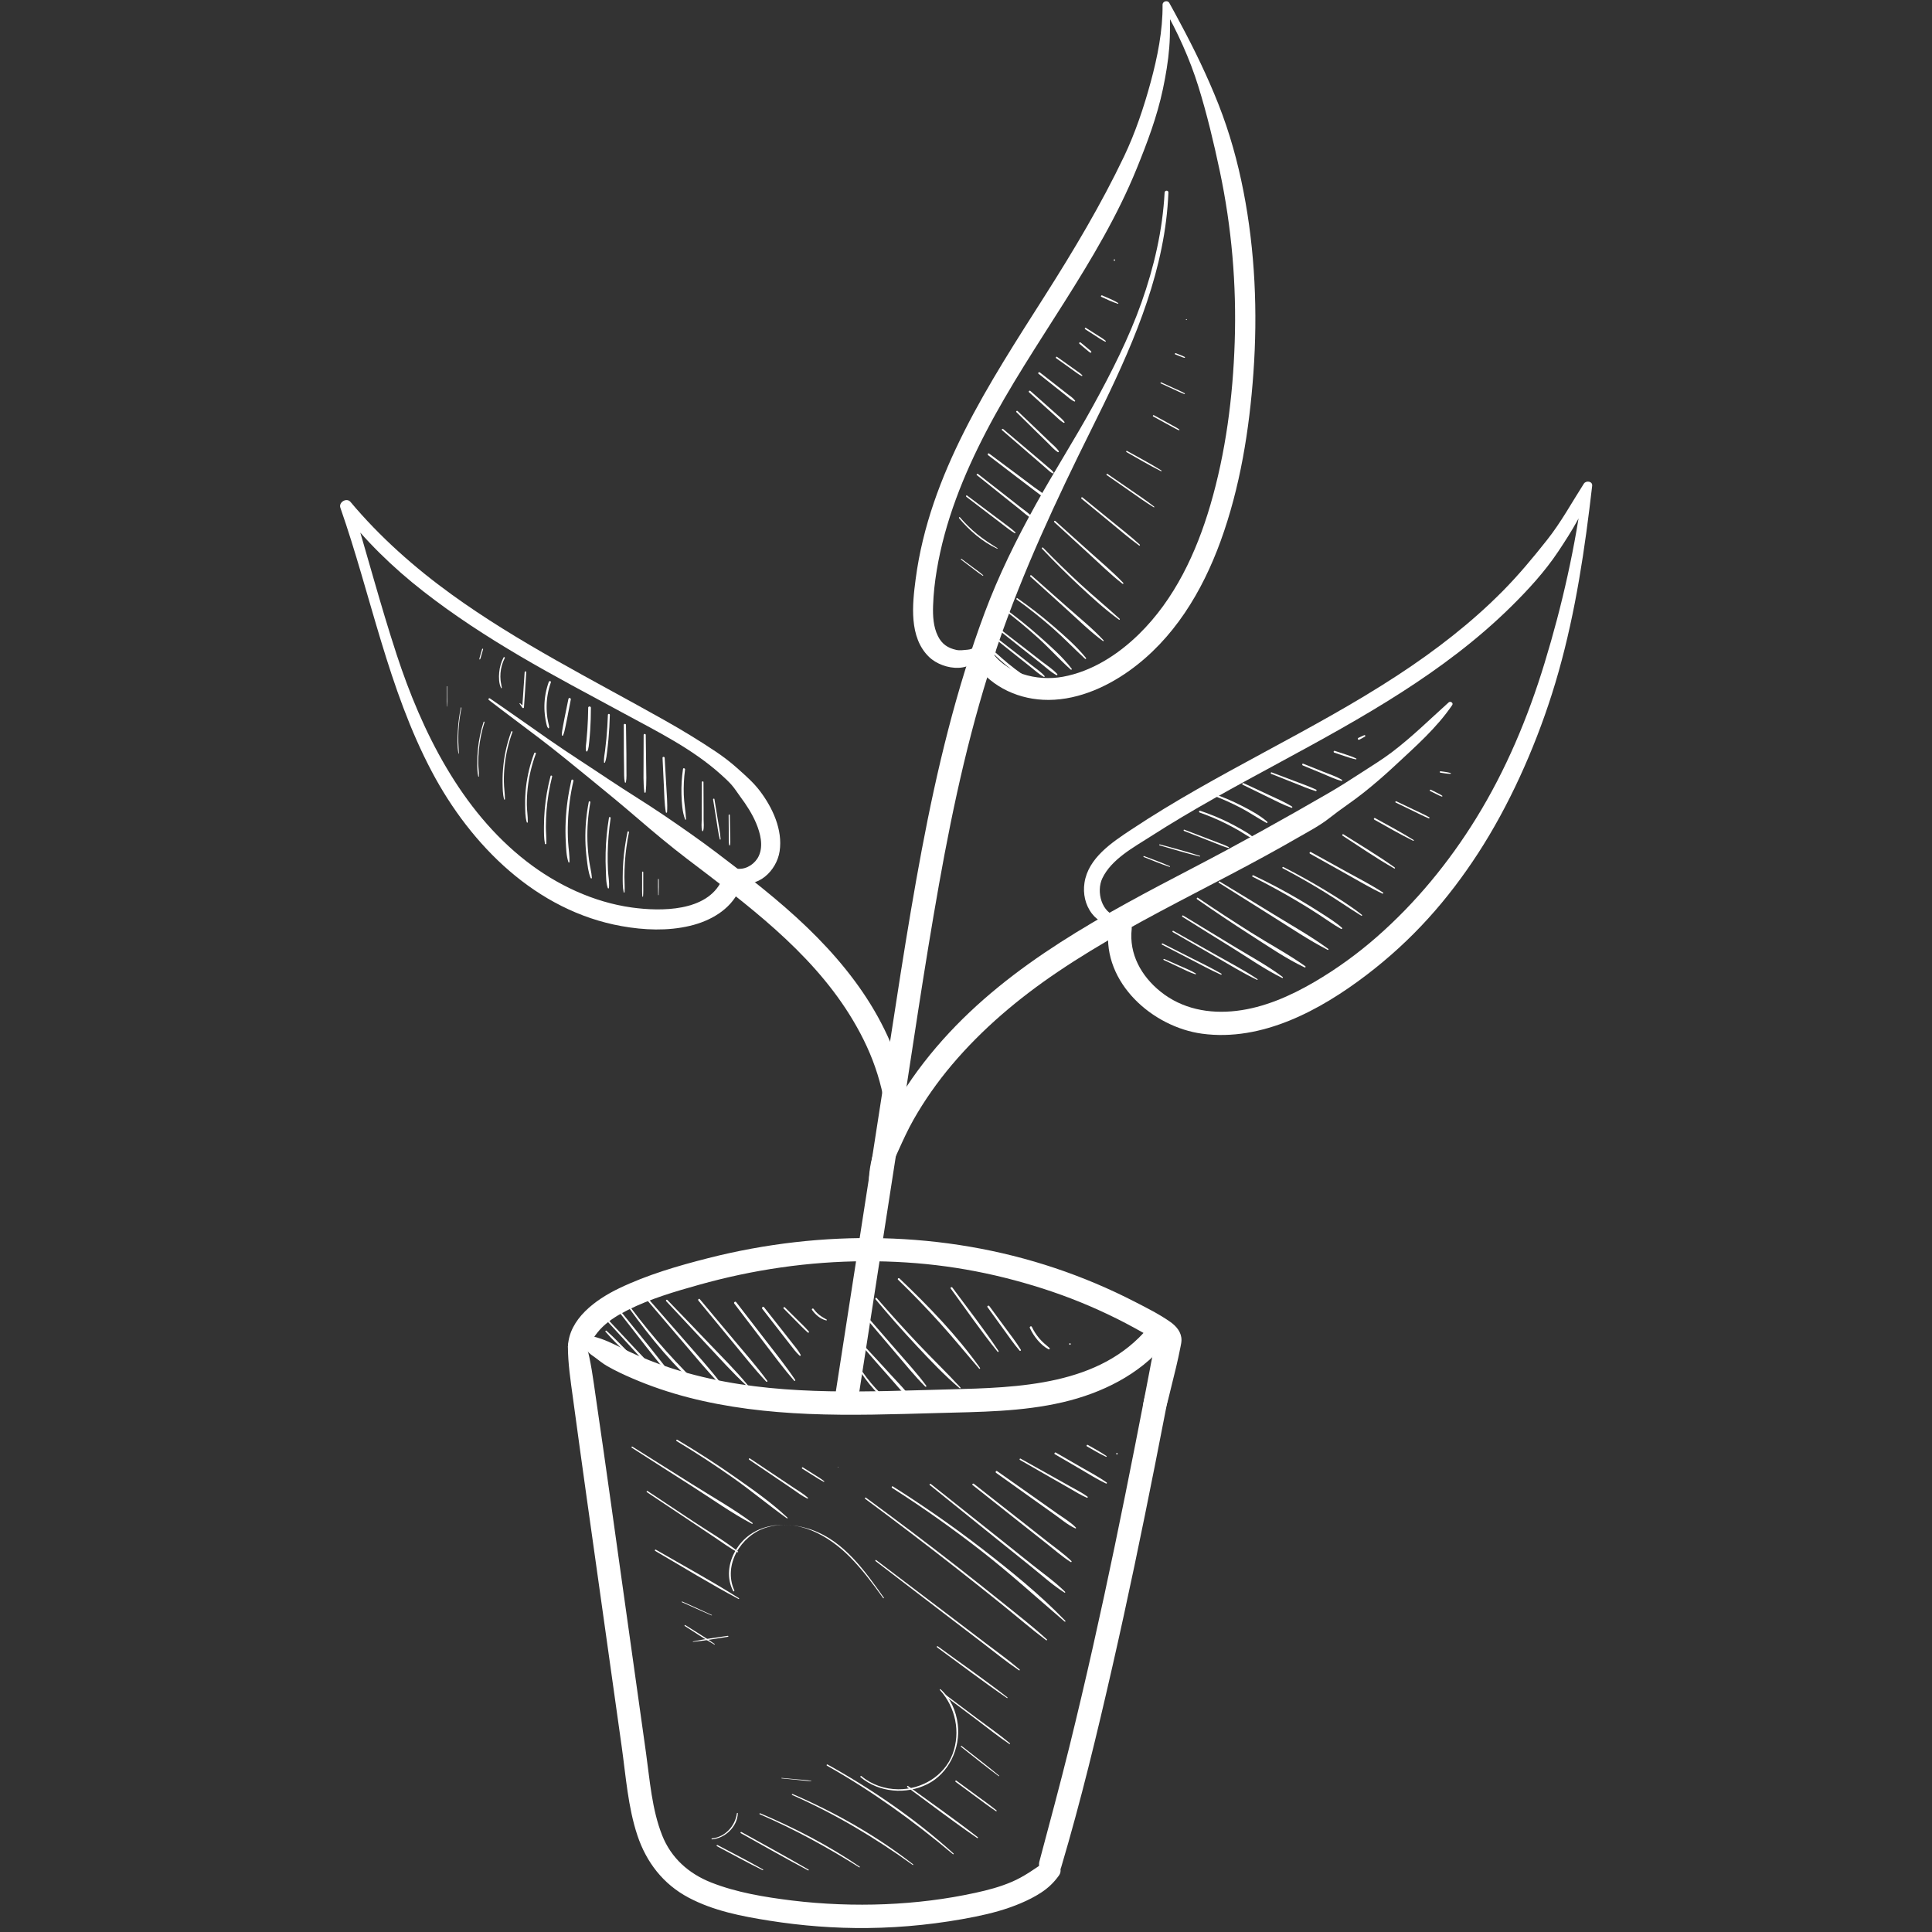<?xml version="1.0" encoding="UTF-8"?>
<svg xmlns="http://www.w3.org/2000/svg" xmlns:xlink="http://www.w3.org/1999/xlink" width="755" zoomAndPan="magnify" viewBox="0 0 567 567" height="755" preserveAspectRatio="xMidYMid meet" version="1.0">
  <rect x="0" y="0" width="567" height="567" fill="#333333" stroke="none"/>
  <defs>
    <clipPath id="53940fa811">
      <path d="M 99.184 146 L 229 146 L 229 273 L 99.184 273 Z M 99.184 146 " clip-rule="nonzero"></path>
    </clipPath>
    <clipPath id="7b565bdb58">
      <path d="M 318 141 L 467.535 141 L 467.535 304 L 318 304 Z M 318 141 " clip-rule="nonzero"></path>
    </clipPath>
  </defs>
  <path fill="#fff" d="M 166.668 395.039 C 166.668 400.113 167.445 405.125 168.129 410.152 C 168.812 415.18 169.473 420.039 170.156 424.98 C 171.473 434.664 172.863 444.344 174.219 454.023 C 176.965 473.578 179.711 493.133 182.469 512.699 C 183.68 521.312 184.301 530.371 187.07 538.672 C 189.695 546.543 194.648 552.961 202.031 556.883 C 209.418 560.809 217.688 562.391 225.793 563.676 C 235.348 565.188 245.008 565.941 254.672 565.832 C 265.258 565.715 275.855 564.586 286.223 562.5 C 290.805 561.574 295.312 560.375 299.613 558.539 C 301.664 557.664 303.668 556.668 305.535 555.445 C 307.695 554.027 309.301 552.48 310.801 550.383 C 312.5 547.996 309.133 544.684 306.758 546.34 C 303.641 548.5 300.539 550.73 297.035 552.242 C 293.535 553.754 289.941 554.699 286.297 555.492 C 277.605 557.398 268.723 558.469 259.824 558.84 C 250.93 559.211 241.473 558.863 232.375 557.75 C 224.426 556.766 216.176 555.422 208.707 552.469 C 202.141 549.879 196.961 545.285 194.336 538.648 C 191.312 531.02 190.715 522.488 189.59 514.441 C 186.938 495.57 184.289 476.711 181.641 457.84 C 180.152 447.27 178.703 436.703 177.18 426.133 C 176.414 420.805 175.633 415.48 174.867 410.152 C 174.098 404.828 173.441 399.5 171.977 394.328 C 171.148 391.426 166.691 391.977 166.703 395.051 Z M 166.668 395.039 " fill-opacity="1" fill-rule="nonzero"></path>
  <path fill="#fff" d="M 311.434 547.996 C 317.211 528.559 321.973 508.777 326.48 489.02 C 330.988 469.262 335.074 449.574 338.996 429.781 C 340.098 424.203 341.188 418.621 342.27 413.043 C 342.797 410.309 343.324 407.574 343.852 404.84 C 344.402 401.961 345.336 398.949 345.051 396.02 C 344.918 394.691 344.211 393.516 342.855 393.141 C 341.633 392.805 340.086 393.348 339.488 394.508 C 338.277 396.836 337.953 399.32 337.461 401.875 C 336.969 404.43 336.512 406.781 336.047 409.23 C 335.098 414.148 334.141 419.055 333.168 423.973 C 331.227 433.848 329.238 443.707 327.188 453.559 C 323.062 473.375 318.652 493.145 313.797 512.809 C 311.027 523.988 308.02 535.109 305.059 546.23 C 303.953 550.359 310.223 552.074 311.434 547.996 Z M 311.434 547.996 " fill-opacity="1" fill-rule="nonzero"></path>
  <path fill="#fff" d="M 171.871 396.691 C 173.285 393.98 174.711 391.449 176.879 389.375 C 179.051 387.301 181.629 385.777 184.312 384.434 C 190.812 381.168 198.098 379.035 205.125 377.066 C 220.973 372.617 237.348 370.215 253.82 370.145 C 270.293 370.074 285.348 372.172 300.539 376.504 C 308.008 378.625 315.355 381.266 322.426 384.469 C 325.977 386.074 329.477 387.816 332.895 389.688 C 334.609 390.621 336.297 391.582 337.977 392.59 C 338.203 392.723 340.039 393.922 340.074 393.887 C 340.051 393.91 339.918 392.973 339.941 393.441 C 339.906 392.16 340.051 392.746 339.941 393.215 C 339.871 393.574 339.797 393.934 339.727 394.293 C 339.547 395.156 339.355 396.008 339.164 396.859 C 338.637 399.188 338.086 401.516 337.52 403.832 C 336.98 406.027 336.441 408.211 335.855 410.395 C 335.52 411.629 335.062 414.398 335.961 415.613 L 335.961 412.973 L 336.332 412.48 L 337.484 411.809 L 337.473 411.809 C 338.145 411.906 338.816 411.988 339.488 412.074 C 339.883 412.59 340.289 413.105 340.684 413.621 C 340.684 413.609 340.672 413.586 340.672 413.574 C 340.434 412.18 338.73 411.402 337.473 411.75 C 336.012 412.156 335.41 413.559 335.648 414.953 C 336.094 417.473 339.309 417.293 340.48 415.586 L 338.227 416.883 C 340.156 416.945 341.789 414.352 342.254 412.793 C 342.82 410.91 343.262 408.977 343.73 407.07 C 344.703 403.16 345.695 399.238 346.453 395.277 C 346.57 394.652 346.727 393.992 346.738 393.371 C 346.801 391.043 345.289 389.254 343.504 387.984 C 340.254 385.691 336.574 383.855 333.035 382.035 C 325.531 378.172 317.715 374.871 309.707 372.184 C 276.945 361.184 241.27 360.738 207.883 369.223 C 199 371.477 189.91 374.129 181.629 378.121 C 174.879 381.375 166.93 387.059 166.68 395.277 C 166.594 397.988 170.586 399.129 171.859 396.68 Z M 171.871 396.691 " fill-opacity="1" fill-rule="nonzero"></path>
  <path fill="#fff" d="M 171.641 395.348 C 172.062 395.891 172.398 396.574 172.887 397.055 C 173.402 397.57 174.137 398 174.711 398.445 C 175.824 399.297 176.941 400.184 178.152 400.891 C 180.574 402.285 183.137 403.473 185.703 404.574 C 190.977 406.844 196.434 408.68 201.996 410.117 C 213.48 413.094 225.359 414.449 237.191 414.953 C 249.805 415.492 262.426 415.047 275.027 414.699 C 287.625 414.352 299.891 414.34 311.984 411.508 C 323.266 408.871 334.391 403.449 341.883 394.391 C 343.059 392.961 343.273 390.934 341.883 389.543 C 340.672 388.332 338.227 388.117 337.039 389.543 C 322.883 406.652 298.941 407.227 278.551 407.754 C 255.199 408.355 231.426 409.672 208.434 404.609 C 202.426 403.293 196.492 401.551 190.762 399.297 C 188.102 398.254 185.477 397.102 182.91 395.828 C 180.082 394.426 177.098 392.902 174.027 392.219 C 172.422 391.871 170.418 393.742 171.629 395.336 Z M 171.641 395.348 " fill-opacity="1" fill-rule="nonzero"></path>
  <path fill="#fff" d="M 341.789 56.504 C 341.199 67.566 338.684 78.398 334.992 88.812 C 331.297 99.223 326.168 109.324 320.785 119.125 C 315.402 128.93 309.359 138.371 303.93 148.148 C 298.234 158.402 293.082 168.84 288.969 179.855 C 280.578 202.348 274.98 225.777 270.531 249.34 C 266.082 272.898 262.391 298.262 258.59 322.77 C 254.562 348.684 250.547 374.605 246.52 400.52 C 246.016 403.781 245.5 407.059 244.996 410.32 C 244.707 412.145 245.465 414.004 247.395 414.543 C 249.023 414.988 251.328 413.992 251.613 412.145 C 255.652 386.113 259.684 360.078 263.723 334.035 C 267.762 307.988 271.18 284.25 275.59 259.477 C 279.82 235.746 285 212.102 292.828 189.27 C 300.273 167.531 310.02 146.684 320.234 126.133 C 329.859 106.77 339.5 86.449 342.219 64.77 C 342.566 62.023 342.785 59.262 342.902 56.492 C 342.938 55.785 341.836 55.785 341.801 56.492 Z M 341.789 56.504 " fill-opacity="1" fill-rule="nonzero"></path>
  <path fill="#fff" d="M 143.469 205.441 C 148.41 209.258 153.422 212.953 158.383 216.73 C 163.348 220.512 168.297 224.578 173.211 228.586 C 178.129 232.59 182.609 236.285 187.227 240.258 C 191.84 244.227 196.672 248.27 201.562 252 C 219.02 265.281 237.48 278.863 249.301 297.746 C 252.344 302.617 254.957 307.762 256.84 313.195 C 257.801 315.957 258.578 318.762 259.168 321.629 C 259.441 322.961 259.656 324.305 259.852 325.66 C 260.09 327.438 260.57 328.84 261.445 330.398 C 262.594 332.414 265.184 331.66 265.941 329.812 C 267.09 327.004 266.551 324.199 266.023 321.293 C 265.555 318.668 264.922 316.074 264.129 313.531 C 262.512 308.301 260.293 303.227 257.645 298.43 C 252.238 288.641 244.961 279.965 236.93 272.227 C 228.586 264.191 219.379 257.125 210.16 250.141 C 205.125 246.328 199.969 242.754 194.742 239.199 C 189.516 235.648 184.145 232.422 178.918 228.922 C 173.031 224.973 167.051 221.184 161.234 217.141 C 155.422 213.098 149.633 208.969 143.77 204.961 C 143.457 204.758 143.207 205.238 143.48 205.453 Z M 143.469 205.441 " fill-opacity="1" fill-rule="nonzero"></path>
  <path fill="#fff" d="M 259.262 346.715 C 262.547 340.824 264.789 334.418 268.133 328.539 C 271.359 322.867 275.133 317.516 279.344 312.523 C 288.273 301.957 298.918 292.992 310.355 285.27 C 323.207 276.582 336.922 269.301 350.648 262.141 C 357.527 258.539 364.434 254.977 371.242 251.246 C 374.434 249.508 377.598 247.73 380.738 245.918 C 383.879 244.109 387.379 242.297 390.27 239.992 C 393.48 237.438 396.945 235.219 400.156 232.664 C 403.371 230.109 406.453 227.434 409.461 224.625 C 415.395 219.094 421.582 213.695 426.184 206.941 C 426.629 206.293 425.68 205.672 425.152 206.137 C 419.641 211.094 414.375 216.301 408.453 220.785 C 405.539 222.992 402.363 224.902 399.297 226.906 C 396.227 228.906 393.086 230.91 389.871 232.77 C 376.852 240.305 363.715 247.621 350.359 254.582 C 323.938 268.363 296.82 282.605 276.691 305.148 C 271.539 310.93 266.863 317.168 262.992 323.887 C 259.117 330.605 255.488 337.812 255.031 345.562 C 254.898 347.844 258.195 348.621 259.262 346.715 Z M 259.262 346.715 " fill-opacity="1" fill-rule="nonzero"></path>
  <path fill="#fff" d="M 286.488 189.617 C 285.719 190.305 284.82 190.602 283.969 190.676 C 282.879 190.758 281.715 190.977 280.648 190.734 C 278.145 190.184 276.43 189.02 275.266 186.691 C 273.898 183.945 273.742 180.754 273.84 177.742 C 273.949 174.289 274.344 170.82 274.906 167.414 C 277.281 153.066 282.746 139.461 289.438 126.613 C 303.125 100.352 322.402 77.031 333.602 49.461 C 336.695 41.855 339.582 34.215 341.285 26.152 C 342.137 22.121 342.832 18.008 343.156 13.902 C 343.48 9.801 343.371 5.555 343.336 1.402 L 341.355 1.945 C 345.566 9.344 349.184 17.289 351.715 25.434 C 354.23 33.543 356.211 41.867 357.973 50.172 C 361.473 66.664 362.922 83.57 362.359 100.41 C 361.832 116.5 359.734 132.816 355.191 148.289 C 351.102 162.195 344.738 175.848 334.262 186.105 C 328.121 192.113 320.461 197.059 311.914 198.617 C 304.254 200.02 295 197.621 290.648 190.711 C 288.586 187.438 283.371 190.457 285.445 193.746 C 289.941 200.883 297.77 204.949 306.113 205.371 C 315.188 205.84 324.141 202.047 331.406 196.863 C 344.438 187.566 352.805 173.676 358.211 158.836 C 363.953 143.059 366.664 126.098 367.852 109.41 C 369.121 91.691 368.344 73.637 364.938 56.18 C 363.234 47.434 360.875 38.953 357.613 30.652 C 354.375 22.445 350.516 14.48 346.344 6.719 C 345.289 4.762 344.258 2.797 343.168 0.863 C 342.652 -0.047 341.176 0.348 341.188 1.402 C 341.262 9.008 339.691 16.77 337.699 24.102 C 335.711 31.43 333.18 38.988 329.883 45.91 C 323.121 60.066 315.066 73.551 306.652 86.785 C 290.312 112.48 272.762 139.09 268.723 169.969 C 267.75 177.371 266.707 187.016 272.629 192.773 C 276.898 196.926 286.605 197.945 287.961 190.508 C 288.117 189.633 287.172 189.031 286.477 189.645 Z M 286.488 189.617 " fill-opacity="1" fill-rule="nonzero"></path>
  <g clip-path="url(#53940fa811)">
    <path fill="#fff" d="M 216.297 258.781 C 222.316 261.047 227.938 255.527 228.801 249.832 C 229.762 243.531 226.727 237.02 222.988 232.098 C 221.152 229.688 218.945 227.758 216.703 225.742 C 214.605 223.844 212.363 222.117 210.016 220.547 C 205.102 217.258 200.09 214.223 194.934 211.32 C 173.906 199.48 152.113 188.625 132.512 174.441 C 121.676 166.609 111.449 157.551 102.855 147.293 C 101.727 145.953 99.316 147.391 99.895 149.023 C 108.895 174.777 113.871 202.121 126.723 226.438 C 138.219 248.188 157.426 267.332 182.43 271.797 C 189.012 272.973 195.941 273.273 202.488 271.711 C 208.375 270.32 214.234 267.059 216.883 261.383 C 217.555 259.941 217.293 258.203 215.828 257.352 C 214.547 256.609 212.484 256.969 211.801 258.406 C 207.484 267.609 193.941 267.512 185.43 266.336 C 174.16 264.777 163.406 259.691 154.461 252.746 C 135.305 237.871 123.797 214.691 116.402 192.09 C 111.641 177.551 107.746 162.734 103.297 148.086 L 100.062 149.453 C 107.098 158.594 115.203 166.512 124.301 173.602 C 133.398 180.695 142.859 186.812 152.676 192.594 C 162.496 198.375 173.031 203.906 183.27 209.461 C 193.051 214.766 203.242 219.801 211.574 227.301 C 212.652 228.273 213.754 229.27 214.715 230.359 C 215.676 231.453 216.441 232.711 217.305 233.875 C 219.09 236.262 220.758 238.852 221.918 241.613 C 223.141 244.516 224.09 248.223 222.676 251.234 C 221.656 253.418 219.234 255.086 216.801 254.977 C 214.367 254.867 214.344 258.07 216.285 258.805 Z M 216.297 258.781 " fill-opacity="1" fill-rule="nonzero"></path>
  </g>
  <g clip-path="url(#7b565bdb58)">
    <path fill="#fff" d="M 327.941 268.965 C 323.254 267.98 321.66 261.637 323.52 257.746 C 326.203 252.133 332.688 248.691 337.688 245.477 C 349.977 237.582 362.852 230.648 375.691 223.691 C 399.645 210.723 423.871 197.355 443.422 178.078 C 448.469 173.102 453.398 167.738 457.328 161.824 C 461.227 155.969 465.156 149.707 467.23 142.93 L 464.664 142.582 C 462.387 160.238 458.492 177.609 453.289 194.621 C 448.434 210.555 441.949 226.016 433.184 240.207 C 425.227 253.094 415.48 264.957 404.078 274.949 C 398.383 279.941 392.234 284.391 385.688 288.219 C 378.699 292.297 370.98 295.707 362.887 296.664 C 354.797 297.625 346.895 296.078 340.613 291.039 C 334.883 286.445 331.324 279.93 332.125 272.672 C 332.328 270.848 330.422 269.266 328.723 269.266 C 326.719 269.266 325.52 270.836 325.316 272.672 C 323.59 288.434 338.215 301.391 352.793 303.371 C 370.367 305.746 387.438 296.496 400.984 286.18 C 414.531 275.863 424.926 264.07 433.832 250.348 C 442.738 236.621 450.207 220.137 455.41 203.812 C 461.047 186.152 464.164 167.809 466.441 149.453 C 466.727 147.164 466.992 144.883 467.266 142.594 C 467.434 141.211 465.469 140.949 464.832 141.934 C 461.285 147.477 458.156 153.246 454.055 158.426 C 449.957 163.609 445.738 168.684 441.086 173.398 C 431.82 182.77 421.34 190.855 410.336 198.066 C 385.066 214.645 357.168 226.738 331.996 243.473 C 326.348 247.215 319.371 251.797 318.27 259.09 C 317.789 262.27 318.484 265.547 320.449 268.113 C 322.309 270.535 324.887 271.652 327.918 271.23 C 329.07 271.078 328.996 269.203 327.918 268.977 Z M 327.941 268.965 " fill-opacity="1" fill-rule="nonzero"></path>
  </g>
  <path fill="#fff" d="M 292.23 190.977 C 291.641 190.641 290.945 190.34 290.43 189.895 C 290.18 189.68 289.844 190.016 290.059 190.266 C 292.195 192.652 294.664 194.801 297.191 196.758 C 298.453 197.73 299.746 198.664 301.078 199.539 C 302.406 200.418 303.773 201.328 305.297 201.879 C 305.465 201.941 305.621 201.688 305.477 201.566 C 304.301 200.598 302.973 199.84 301.688 199 C 300.406 198.16 299.051 197.215 297.781 196.242 C 295.191 194.273 292.805 192.102 290.406 189.895 L 290.156 190.328 C 290.816 190.508 291.449 190.902 292.062 191.215 C 292.219 191.297 292.363 191.059 292.207 190.977 Z M 292.23 190.977 " fill-opacity="1" fill-rule="nonzero"></path>
  <path fill="#fff" d="M 290.91 186.535 C 293.488 188.609 296.066 190.688 298.668 192.738 L 302.492 195.773 C 303.727 196.758 304.949 197.898 306.34 198.641 C 306.508 198.738 306.676 198.52 306.543 198.375 C 305.477 197.164 304.062 196.242 302.805 195.246 L 298.953 192.223 C 296.391 190.207 293.801 188.215 291.223 186.211 C 291.008 186.043 290.695 186.344 290.91 186.523 Z M 290.91 186.535 " fill-opacity="1" fill-rule="nonzero"></path>
  <path fill="#fff" d="M 291.344 183.488 C 294.473 185.984 297.602 188.492 300.754 190.977 L 305.406 194.645 C 306.891 195.82 308.367 197.238 310.043 198.137 C 310.234 198.246 310.426 197.992 310.285 197.824 C 308.988 196.387 307.227 195.281 305.703 194.094 L 300.887 190.34 C 297.805 187.941 294.699 185.562 291.605 183.176 C 291.426 183.043 291.188 183.344 291.367 183.488 Z M 291.344 183.488 " fill-opacity="1" fill-rule="nonzero"></path>
  <path fill="#fff" d="M 294.172 178.582 C 297.805 181.305 301.305 184.195 304.672 187.242 C 308.043 190.289 310.93 193.555 314.238 196.504 C 314.383 196.637 314.66 196.457 314.527 196.277 C 311.816 192.727 308.293 189.656 304.961 186.691 C 301.629 183.73 298.043 180.875 294.387 178.211 C 294.172 178.055 293.969 178.414 294.172 178.57 Z M 294.172 178.582 " fill-opacity="1" fill-rule="nonzero"></path>
  <path fill="#fff" d="M 298.391 175.953 C 302.023 178.57 305.535 181.367 308.906 184.316 C 312.273 187.27 315.223 190.387 318.449 193.352 C 318.629 193.52 318.867 193.266 318.711 193.086 C 315.883 189.617 312.418 186.582 309.035 183.668 C 305.656 180.754 302.215 178.102 298.605 175.57 C 298.367 175.402 298.152 175.785 298.379 175.953 Z M 298.391 175.953 " fill-opacity="1" fill-rule="nonzero"></path>
  <path fill="#fff" d="M 302.371 169.199 C 305.945 172.43 309.504 175.668 313.09 178.895 C 316.672 182.121 319.934 185.371 323.711 188.145 C 323.844 188.238 323.973 188.035 323.879 187.926 C 320.676 184.449 316.914 181.449 313.375 178.305 C 309.84 175.164 306.27 172.008 302.707 168.863 C 302.48 168.66 302.145 168.996 302.371 169.199 Z M 302.371 169.199 " fill-opacity="1" fill-rule="nonzero"></path>
  <path fill="#fff" d="M 305.812 161.043 C 309.383 164.809 313.055 168.48 316.852 172.008 C 320.652 175.535 324.32 178.883 328.41 181.871 C 328.555 181.977 328.734 181.738 328.602 181.617 C 324.824 178.164 320.867 174.91 317.105 171.445 C 313.34 167.977 309.672 164.402 306.113 160.73 C 305.922 160.527 305.621 160.84 305.812 161.031 Z M 305.812 161.043 " fill-opacity="1" fill-rule="nonzero"></path>
  <path fill="#fff" d="M 309.398 153.234 C 312.707 156.27 316.016 159.316 319.336 162.34 C 322.656 165.363 325.867 168.539 329.406 171.312 C 329.586 171.457 329.824 171.227 329.656 171.059 C 326.562 167.82 323.086 164.918 319.754 161.918 C 316.422 158.918 313.078 155.91 309.719 152.91 C 309.504 152.719 309.18 153.027 309.398 153.234 Z M 309.398 153.234 " fill-opacity="1" fill-rule="nonzero"></path>
  <path fill="#fff" d="M 317.355 146.324 C 320.211 148.664 323.051 151 325.902 153.352 C 328.758 155.703 331.406 157.984 334.309 160.105 C 334.465 160.215 334.645 159.977 334.512 159.844 C 331.84 157.395 328.949 155.164 326.145 152.875 C 323.34 150.582 320.508 148.277 317.691 145.988 C 317.465 145.809 317.141 146.121 317.367 146.312 Z M 317.355 146.324 " fill-opacity="1" fill-rule="nonzero"></path>
  <path fill="#fff" d="M 324.824 139.438 C 327.113 141.031 329.406 142.617 331.684 144.211 C 333.961 145.809 336.227 147.438 338.598 148.879 C 338.707 148.949 338.852 148.781 338.742 148.699 C 336.574 146.996 334.285 145.473 332.02 143.91 L 325.027 139.09 C 324.812 138.934 324.598 139.293 324.812 139.449 Z M 324.824 139.438 " fill-opacity="1" fill-rule="nonzero"></path>
  <path fill="#fff" d="M 330.578 132.66 C 333.949 134.555 337.27 136.57 340.734 138.285 C 340.863 138.355 340.984 138.164 340.852 138.082 C 337.582 136.031 334.129 134.23 330.77 132.348 C 330.566 132.227 330.387 132.551 330.59 132.66 Z M 330.578 132.66 " fill-opacity="1" fill-rule="nonzero"></path>
  <path fill="#fff" d="M 338.445 122.223 L 342.242 124.309 L 344.113 125.328 C 344.727 125.664 345.324 126.012 345.984 126.266 C 346.129 126.324 346.188 126.109 346.078 126.035 C 345.492 125.594 344.832 125.258 344.188 124.91 L 342.387 123.914 L 338.648 121.863 C 338.406 121.73 338.203 122.09 338.434 122.223 Z M 338.445 122.223 " fill-opacity="1" fill-rule="nonzero"></path>
  <path fill="#fff" d="M 340.66 112.516 L 344.16 114.125 C 345.301 114.641 346.414 115.215 347.59 115.648 C 347.723 115.695 347.793 115.492 347.688 115.434 C 346.594 114.82 345.422 114.328 344.27 113.812 L 340.828 112.23 C 340.637 112.145 340.457 112.434 340.66 112.516 Z M 340.66 112.516 " fill-opacity="1" fill-rule="nonzero"></path>
  <path fill="#fff" d="M 344.953 104.023 L 346.273 104.551 L 346.906 104.801 C 347.137 104.898 347.375 104.957 347.602 105.02 C 347.746 105.055 347.844 104.852 347.711 104.777 C 347.496 104.672 347.277 104.551 347.062 104.453 L 346.402 104.191 L 345.062 103.652 C 344.965 103.613 344.844 103.699 344.809 103.797 C 344.773 103.914 344.844 104 344.953 104.047 Z M 344.953 104.023 " fill-opacity="1" fill-rule="nonzero"></path>
  <path fill="#fff" d="M 348.18 93.922 C 348.359 93.922 348.359 93.645 348.18 93.645 C 348 93.645 348 93.922 348.18 93.922 Z M 348.18 93.922 " fill-opacity="1" fill-rule="nonzero"></path>
  <path fill="#fff" d="M 282.051 164.234 C 283.105 165.039 284.16 165.828 285.215 166.633 C 286.273 167.438 287.301 168.266 288.418 168.973 C 288.512 169.031 288.621 168.891 288.539 168.816 C 287.555 167.953 286.477 167.195 285.422 166.418 C 284.367 165.637 283.262 164.82 282.184 164.02 C 282.051 163.922 281.922 164.148 282.051 164.246 Z M 282.051 164.234 " fill-opacity="1" fill-rule="nonzero"></path>
  <path fill="#fff" d="M 281.465 152.082 C 284.52 155.715 288.309 159.016 292.637 161.031 C 292.746 161.078 292.828 160.934 292.734 160.875 C 290.684 159.602 288.656 158.297 286.785 156.773 C 284.918 155.25 283.262 153.617 281.727 151.816 C 281.574 151.637 281.32 151.902 281.465 152.082 Z M 281.465 152.082 " fill-opacity="1" fill-rule="nonzero"></path>
  <path fill="#fff" d="M 283.598 145.797 C 285.949 147.594 288.309 149.395 290.66 151.195 C 291.82 152.082 292.973 152.957 294.137 153.844 C 295.297 154.734 296.496 155.715 297.793 156.473 C 297.949 156.555 298.117 156.352 297.984 156.219 C 296.953 155.227 295.777 154.41 294.641 153.547 C 293.441 152.645 292.242 151.734 291.031 150.832 C 288.621 149.035 286.223 147.234 283.812 145.422 C 283.586 145.254 283.383 145.629 283.598 145.797 Z M 283.598 145.797 " fill-opacity="1" fill-rule="nonzero"></path>
  <path fill="#fff" d="M 286.703 139.449 C 289.438 141.645 292.168 143.84 294.914 146.023 L 298.969 149.25 C 300.262 150.281 301.57 151.531 303.031 152.297 C 303.223 152.395 303.391 152.164 303.246 152.008 C 302.145 150.738 300.598 149.742 299.277 148.699 L 295.203 145.496 C 292.48 143.359 289.762 141.238 287.039 139.113 C 286.801 138.922 286.453 139.258 286.691 139.461 Z M 286.703 139.449 " fill-opacity="1" fill-rule="nonzero"></path>
  <path fill="#fff" d="M 289.988 133.582 C 292.828 135.766 295.672 137.949 298.523 140.109 L 302.805 143.359 C 303.512 143.898 304.23 144.453 304.949 144.98 C 305.586 145.449 306.207 146 306.949 146.273 C 307.105 146.336 307.285 146.121 307.18 145.977 C 306.27 144.75 304.648 143.852 303.438 142.941 C 301.965 141.836 300.488 140.719 299.016 139.617 C 296.113 137.434 293.188 135.273 290.277 133.102 C 289.988 132.887 289.723 133.367 290 133.582 Z M 289.988 133.582 " fill-opacity="1" fill-rule="nonzero"></path>
  <path fill="#fff" d="M 294.074 126.242 C 296.57 128.398 299.062 130.559 301.555 132.719 C 302.777 133.785 304.016 134.844 305.25 135.898 L 307.035 137.445 C 307.621 137.949 308.234 138.609 308.953 138.922 C 309.109 138.992 309.324 138.836 309.203 138.668 C 308.809 138.047 308.137 137.578 307.586 137.098 L 305.789 135.562 C 304.516 134.469 303.234 133.391 301.965 132.312 C 299.445 130.176 296.93 128.039 294.41 125.918 C 294.184 125.727 293.836 126.047 294.074 126.254 Z M 294.074 126.242 " fill-opacity="1" fill-rule="nonzero"></path>
  <path fill="#fff" d="M 298.297 120.961 C 300.32 122.953 302.348 124.957 304.387 126.949 L 307.395 129.887 C 308.355 130.824 309.312 131.965 310.453 132.684 C 310.621 132.789 310.848 132.574 310.727 132.406 C 309.996 131.316 308.867 130.426 307.934 129.527 L 304.816 126.527 C 302.766 124.562 300.707 122.594 298.645 120.637 C 298.414 120.422 298.066 120.758 298.297 120.984 Z M 298.297 120.961 " fill-opacity="1" fill-rule="nonzero"></path>
  <path fill="#fff" d="M 302.012 115.133 C 303.703 116.656 305.391 118.191 307.082 119.715 L 309.59 121.969 C 310.402 122.703 311.207 123.531 312.152 124.082 C 312.297 124.164 312.527 123.984 312.406 123.828 C 311.77 122.977 310.906 122.293 310.105 121.586 C 309.242 120.816 308.379 120.051 307.516 119.281 C 305.812 117.77 304.109 116.258 302.395 114.734 C 302.133 114.496 301.734 114.891 302.012 115.121 Z M 302.012 115.133 " fill-opacity="1" fill-rule="nonzero"></path>
  <path fill="#fff" d="M 304.781 109.684 C 306.555 111.102 308.34 112.504 310.117 113.922 C 310.98 114.605 311.844 115.289 312.707 115.973 C 313.52 116.621 314.348 117.422 315.32 117.832 C 315.449 117.891 315.605 117.688 315.512 117.578 C 314.898 116.75 313.953 116.152 313.148 115.527 C 312.25 114.832 311.363 114.125 310.465 113.43 C 308.703 112.047 306.938 110.68 305.176 109.301 C 304.902 109.086 304.504 109.469 304.781 109.699 Z M 304.781 109.684 " fill-opacity="1" fill-rule="nonzero"></path>
  <path fill="#fff" d="M 309.973 105.137 C 311.207 106.016 312.441 106.902 313.676 107.777 L 315.461 109.062 C 316.098 109.516 316.723 109.996 317.43 110.332 C 317.574 110.406 317.727 110.227 317.609 110.105 C 317.082 109.578 316.445 109.156 315.836 108.727 L 313.977 107.406 C 312.719 106.52 311.469 105.617 310.211 104.73 C 309.961 104.551 309.719 104.969 309.973 105.137 Z M 309.973 105.137 " fill-opacity="1" fill-rule="nonzero"></path>
  <path fill="#fff" d="M 316.781 100.891 C 317.32 101.348 317.871 101.805 318.41 102.258 C 318.676 102.477 318.938 102.703 319.203 102.918 C 319.465 103.137 319.742 103.422 320.09 103.508 C 320.234 103.543 320.328 103.387 320.281 103.266 C 320.137 102.957 319.84 102.762 319.586 102.547 C 319.312 102.32 319.047 102.09 318.77 101.863 C 318.23 101.418 317.691 100.977 317.152 100.52 C 316.902 100.316 316.543 100.664 316.793 100.879 Z M 316.781 100.891 " fill-opacity="1" fill-rule="nonzero"></path>
  <path fill="#fff" d="M 318.473 96.621 C 319.441 97.246 320.414 97.855 321.371 98.48 C 322.332 99.105 323.289 99.766 324.32 100.258 C 324.465 100.328 324.645 100.137 324.5 100.027 C 323.625 99.297 322.621 98.719 321.66 98.109 L 318.699 96.227 C 318.449 96.07 318.219 96.465 318.473 96.621 Z M 318.473 96.621 " fill-opacity="1" fill-rule="nonzero"></path>
  <path fill="#fff" d="M 323.219 87.121 C 324.812 87.828 326.395 88.645 328.062 89.137 C 328.195 89.172 328.266 88.992 328.156 88.918 C 326.684 88.02 325.039 87.395 323.457 86.699 C 323.172 86.578 322.93 86.988 323.219 87.121 Z M 323.219 87.121 " fill-opacity="1" fill-rule="nonzero"></path>
  <path fill="#fff" d="M 327.043 76.539 C 327.309 76.539 327.309 76.129 327.043 76.129 C 326.777 76.129 326.777 76.539 327.043 76.539 Z M 327.043 76.539 " fill-opacity="1" fill-rule="nonzero"></path>
  <path fill="#fff" d="M 341.535 281.742 C 343.094 282.473 344.652 283.219 346.211 283.938 C 347.77 284.656 349.234 285.449 350.828 285.93 C 350.973 285.977 351.055 285.762 350.922 285.688 C 349.496 284.801 347.879 284.188 346.344 283.492 C 344.809 282.797 343.238 282.125 341.691 281.441 C 341.488 281.355 341.32 281.645 341.523 281.742 Z M 341.535 281.742 " fill-opacity="1" fill-rule="nonzero"></path>
  <path fill="#fff" d="M 341.047 277.242 C 343.91 278.73 346.773 280.219 349.641 281.691 C 352.504 283.168 355.348 284.727 358.297 286.035 C 358.477 286.121 358.633 285.867 358.453 285.762 C 355.672 284.129 352.746 282.738 349.867 281.273 C 346.992 279.809 344.113 278.348 341.227 276.895 C 341.008 276.785 340.816 277.109 341.031 277.23 Z M 341.047 277.242 " fill-opacity="1" fill-rule="nonzero"></path>
  <path fill="#fff" d="M 344.176 273.547 C 348.273 275.91 352.375 278.285 356.484 280.637 C 360.598 282.988 364.637 285.531 368.906 287.559 C 369.051 287.633 369.168 287.426 369.035 287.344 C 365.117 284.703 360.859 282.52 356.762 280.184 C 352.66 277.844 348.512 275.527 344.379 273.199 C 344.148 273.066 343.945 273.426 344.176 273.559 Z M 344.176 273.547 " fill-opacity="1" fill-rule="nonzero"></path>
  <path fill="#fff" d="M 347.027 269.074 C 351.871 272.121 356.727 275.145 361.594 278.152 C 366.461 281.164 371.195 284.5 376.289 287.008 C 376.469 287.105 376.613 286.852 376.445 286.73 C 371.902 283.312 366.758 280.566 361.902 277.602 C 357.051 274.641 352.133 271.641 347.23 268.688 C 346.992 268.547 346.773 268.918 347.016 269.062 Z M 347.027 269.074 " fill-opacity="1" fill-rule="nonzero"></path>
  <path fill="#fff" d="M 351.32 263.914 C 356.438 267.465 361.605 270.945 366.855 274.305 C 372.105 277.664 377.297 281.262 382.871 283.914 C 383.109 284.02 383.289 283.719 383.074 283.566 C 378.016 279.977 372.453 277.016 367.203 273.703 C 361.953 270.391 356.715 266.984 351.57 263.496 C 351.309 263.312 351.066 263.734 351.32 263.914 Z M 351.32 263.914 " fill-opacity="1" fill-rule="nonzero"></path>
  <path fill="#fff" d="M 357.73 259.09 C 363.02 262.426 368.305 265.762 373.605 269.074 C 378.902 272.383 384.105 275.91 389.645 278.766 C 389.836 278.863 389.992 278.598 389.812 278.477 C 384.777 274.797 379.273 271.711 373.965 268.449 C 368.652 265.188 363.293 261.934 357.949 258.707 C 357.695 258.551 357.469 258.949 357.719 259.105 Z M 357.73 259.09 " fill-opacity="1" fill-rule="nonzero"></path>
  <path fill="#fff" d="M 367.609 257.305 C 372.094 259.57 376.52 261.973 380.844 264.551 C 382.98 265.809 385.078 267.129 387.152 268.473 C 389.227 269.816 391.359 271.398 393.59 272.625 C 393.793 272.73 394.031 272.457 393.84 272.289 C 392.043 270.691 389.934 269.398 387.918 268.09 C 385.773 266.699 383.59 265.367 381.398 264.07 C 376.984 261.48 372.477 259.078 367.852 256.895 C 367.574 256.766 367.336 257.172 367.609 257.305 Z M 367.609 257.305 " fill-opacity="1" fill-rule="nonzero"></path>
  <path fill="#fff" d="M 376.434 254.809 C 380.414 256.895 384.332 259.129 388.172 261.469 C 392.008 263.805 395.699 266.387 399.523 268.75 C 399.668 268.844 399.848 268.617 399.715 268.508 C 396.238 265.75 392.426 263.398 388.637 261.105 C 384.848 258.816 380.727 256.535 376.648 254.449 C 376.41 254.328 376.195 254.688 376.434 254.809 Z M 376.434 254.809 " fill-opacity="1" fill-rule="nonzero"></path>
  <path fill="#fff" d="M 384.453 250.539 C 387.977 252.516 391.504 254.496 395.039 256.465 C 398.574 258.434 402.051 260.543 405.707 262.246 C 405.914 262.344 406.082 262.066 405.887 261.945 C 402.52 259.738 398.887 257.879 395.352 255.938 C 391.812 253.992 388.266 252.027 384.73 250.07 C 384.43 249.902 384.152 250.371 384.453 250.539 Z M 384.453 250.539 " fill-opacity="1" fill-rule="nonzero"></path>
  <path fill="#fff" d="M 394.02 245.258 C 399.043 248.5 403.996 251.941 409.184 254.879 C 409.363 254.988 409.508 254.727 409.352 254.605 C 404.496 251.113 399.309 248.066 394.262 244.852 C 394.008 244.695 393.781 245.09 394.02 245.246 Z M 394.02 245.258 " fill-opacity="1" fill-rule="nonzero"></path>
  <path fill="#fff" d="M 403.324 240.543 C 407.098 242.656 410.852 244.852 414.734 246.746 C 414.891 246.82 415.012 246.613 414.867 246.52 C 411.199 244.227 407.363 242.199 403.574 240.102 C 403.285 239.945 403.035 240.375 403.324 240.543 Z M 403.324 240.543 " fill-opacity="1" fill-rule="nonzero"></path>
  <path fill="#fff" d="M 409.605 235.531 L 414.508 237.906 C 416.102 238.672 417.672 239.5 419.316 240.172 C 419.508 240.246 419.625 239.945 419.445 239.848 C 417.887 238.973 416.246 238.254 414.641 237.484 C 413.035 236.719 411.414 235.938 409.809 235.172 C 409.57 235.062 409.363 235.41 409.605 235.531 Z M 409.605 235.531 " fill-opacity="1" fill-rule="nonzero"></path>
  <path fill="#fff" d="M 419.711 232.148 L 421.426 233 L 422.266 233.418 C 422.551 233.562 422.84 233.672 423.141 233.777 C 423.297 233.84 423.379 233.598 423.246 233.516 C 422.984 233.348 422.719 233.18 422.445 233.035 L 421.605 232.613 L 419.926 231.773 C 419.688 231.656 419.473 232.016 419.711 232.137 Z M 419.711 232.148 " fill-opacity="1" fill-rule="nonzero"></path>
  <path fill="#fff" d="M 422.695 226.762 C 423.691 226.906 424.688 227.098 425.691 227.098 C 425.824 227.098 425.848 226.906 425.73 226.867 C 424.781 226.594 423.785 226.496 422.816 226.352 C 422.695 226.34 422.586 226.375 422.551 226.496 C 422.527 226.594 422.586 226.738 422.695 226.762 Z M 422.695 226.762 " fill-opacity="1" fill-rule="nonzero"></path>
  <path fill="#fff" d="M 335.664 251.523 C 338.18 252.504 340.684 253.562 343.25 254.414 C 343.359 254.449 343.441 254.27 343.336 254.223 C 340.852 253.117 338.289 252.207 335.746 251.234 C 335.566 251.16 335.484 251.449 335.664 251.523 Z M 335.664 251.523 " fill-opacity="1" fill-rule="nonzero"></path>
  <path fill="#fff" d="M 340.312 248.09 C 344.234 249.207 348.141 250.441 352.109 251.367 C 352.23 251.391 352.277 251.223 352.156 251.188 C 348.285 249.902 344.316 248.906 340.387 247.816 C 340.207 247.766 340.121 248.043 340.301 248.102 Z M 340.312 248.09 " fill-opacity="1" fill-rule="nonzero"></path>
  <path fill="#fff" d="M 347.469 243.855 C 349.641 244.707 351.809 245.559 353.98 246.41 C 355.023 246.82 356.066 247.238 357.109 247.637 C 358.223 248.066 359.34 248.582 360.512 248.859 C 360.656 248.895 360.766 248.691 360.621 248.605 C 359.625 248.055 358.523 247.695 357.48 247.285 C 356.438 246.879 355.312 246.445 354.219 246.039 L 347.578 243.496 C 347.352 243.41 347.266 243.773 347.484 243.855 Z M 347.469 243.855 " fill-opacity="1" fill-rule="nonzero"></path>
  <path fill="#fff" d="M 352.074 238.457 C 354.82 239.43 357.504 240.559 360.105 241.875 C 361.352 242.512 362.586 243.172 363.797 243.879 C 365.008 244.586 366.23 245.488 367.539 246.074 C 367.754 246.172 367.996 245.918 367.801 245.727 C 366.785 244.77 365.465 244.059 364.266 243.363 C 362.973 242.621 361.652 241.914 360.32 241.254 C 357.695 239.969 354.988 238.879 352.219 237.941 C 351.895 237.832 351.75 238.348 352.074 238.457 Z M 352.074 238.457 " fill-opacity="1" fill-rule="nonzero"></path>
  <path fill="#fff" d="M 355.863 233.395 C 358.68 234.438 361.426 235.676 364.098 237.066 C 366.77 238.457 369.121 240.113 371.699 241.504 C 371.891 241.602 372.105 241.348 371.938 241.191 C 369.695 239.227 366.953 237.773 364.301 236.418 C 361.652 235.062 358.836 233.887 355.996 232.891 C 355.684 232.781 355.562 233.262 355.863 233.383 Z M 355.863 233.395 " fill-opacity="1" fill-rule="nonzero"></path>
  <path fill="#fff" d="M 364.699 230.301 C 367.105 231.477 369.504 232.652 371.914 233.828 C 374.324 235.004 376.578 236.203 379.035 237.066 C 379.25 237.137 379.371 236.824 379.191 236.707 C 376.961 235.328 374.504 234.293 372.129 233.18 C 369.758 232.062 367.359 230.949 364.961 229.832 C 364.66 229.688 364.398 230.133 364.699 230.277 Z M 364.699 230.301 " fill-opacity="1" fill-rule="nonzero"></path>
  <path fill="#fff" d="M 373.09 227.121 C 375.258 227.984 377.418 228.848 379.586 229.699 C 381.758 230.551 383.902 231.5 386.121 232.16 C 386.348 232.23 386.504 231.871 386.289 231.762 C 384.215 230.766 382.008 230.023 379.863 229.195 C 377.715 228.367 375.426 227.516 373.211 226.676 C 372.934 226.57 372.812 227.012 373.09 227.121 Z M 373.09 227.121 " fill-opacity="1" fill-rule="nonzero"></path>
  <path fill="#fff" d="M 382.332 224.637 C 384.227 225.418 386.109 226.195 388.004 226.977 C 389.895 227.758 391.742 228.691 393.707 229.172 C 393.887 229.219 394.008 228.969 393.84 228.859 C 392.113 227.84 390.125 227.203 388.266 226.461 C 386.406 225.719 384.406 224.914 382.477 224.133 C 382.164 224.012 382.031 224.504 382.344 224.637 Z M 382.332 224.637 " fill-opacity="1" fill-rule="nonzero"></path>
  <path fill="#fff" d="M 391.574 220.871 L 394.727 221.938 C 395.77 222.285 396.836 222.645 397.918 222.852 C 398.059 222.875 398.168 222.668 398.023 222.609 C 397.043 222.117 395.984 221.77 394.941 221.422 L 391.73 220.367 C 391.395 220.258 391.25 220.773 391.586 220.895 Z M 391.574 220.871 " fill-opacity="1" fill-rule="nonzero"></path>
  <path fill="#fff" d="M 398.934 217.078 L 399.762 216.637 C 400.039 216.492 400.312 216.324 400.578 216.168 C 400.688 216.109 400.723 215.965 400.66 215.855 C 400.59 215.734 400.457 215.723 400.352 215.773 C 400.062 215.891 399.773 216.012 399.488 216.156 L 398.637 216.562 C 398.492 216.637 398.445 216.84 398.527 216.973 C 398.625 217.117 398.793 217.152 398.934 217.078 Z M 398.934 217.078 " fill-opacity="1" fill-rule="nonzero"></path>
  <path fill="#fff" d="M 213.84 239.176 C 213.84 240.676 213.863 242.164 213.875 243.664 L 213.875 245.906 C 213.898 246.613 213.875 247.324 213.996 248.02 C 214.02 248.152 214.234 248.152 214.258 248.02 C 214.367 247.324 214.32 246.613 214.309 245.906 L 214.258 243.664 C 214.234 242.164 214.199 240.676 214.176 239.176 C 214.176 238.973 213.863 238.973 213.863 239.176 Z M 213.84 239.176 " fill-opacity="1" fill-rule="nonzero"></path>
  <path fill="#fff" d="M 209.273 234.629 C 209.582 236.586 209.895 238.531 210.219 240.484 C 210.543 242.441 210.77 244.406 211.25 246.316 C 211.285 246.445 211.504 246.422 211.488 246.277 C 211.348 244.336 210.949 242.402 210.641 240.484 C 210.328 238.566 209.992 236.5 209.668 234.523 C 209.621 234.258 209.234 234.379 209.273 234.629 Z M 209.273 234.629 " fill-opacity="1" fill-rule="nonzero"></path>
  <path fill="#fff" d="M 205.977 229.531 C 205.965 231.957 205.941 234.379 205.941 236.801 C 205.941 238.012 205.941 239.227 205.941 240.438 C 205.941 241.516 205.762 242.789 206.07 243.832 C 206.121 243.977 206.324 243.977 206.359 243.832 C 206.672 242.789 206.492 241.516 206.492 240.438 C 206.492 239.227 206.492 238.012 206.492 236.801 C 206.492 234.379 206.469 231.957 206.457 229.531 C 206.457 229.23 205.988 229.23 205.988 229.531 Z M 205.977 229.531 " fill-opacity="1" fill-rule="nonzero"></path>
  <path fill="#fff" d="M 200.449 225.68 C 200.09 228.141 199.922 230.637 199.992 233.117 C 200.066 235.602 200.211 238.18 201.059 240.473 C 201.109 240.617 201.348 240.605 201.336 240.438 C 201.227 238.039 200.762 235.664 200.676 233.262 C 200.594 230.863 200.711 228.309 201.047 225.848 C 201.098 225.465 200.508 225.285 200.449 225.68 Z M 200.449 225.68 " fill-opacity="1" fill-rule="nonzero"></path>
  <path fill="#fff" d="M 194.441 222.418 C 194.574 225.129 194.695 227.828 194.828 230.539 C 194.957 233.25 194.969 235.816 195.414 238.398 C 195.449 238.613 195.762 238.543 195.773 238.348 C 195.941 235.711 195.664 233.023 195.523 230.383 C 195.379 227.746 195.223 225.07 195.066 222.418 C 195.043 222.023 194.418 222.012 194.441 222.418 Z M 194.441 222.418 " fill-opacity="1" fill-rule="nonzero"></path>
  <path fill="#fff" d="M 188.895 215.699 C 188.867 218.496 188.867 221.289 188.867 224.086 C 188.867 226.879 188.75 229.723 189.098 232.473 C 189.133 232.723 189.457 232.723 189.492 232.473 C 189.805 229.711 189.648 226.855 189.625 224.086 C 189.602 221.312 189.574 218.496 189.516 215.699 C 189.516 215.293 188.895 215.293 188.895 215.699 Z M 188.895 215.699 " fill-opacity="1" fill-rule="nonzero"></path>
  <path fill="#fff" d="M 183.066 212.762 C 183.066 215.617 183.066 218.457 183.09 221.312 C 183.09 222.742 183.113 224.168 183.148 225.586 C 183.188 226.879 183.09 228.309 183.379 229.578 C 183.414 229.734 183.664 229.734 183.691 229.578 C 183.953 228.297 183.832 226.891 183.844 225.586 C 183.844 224.156 183.844 222.73 183.832 221.312 C 183.809 218.457 183.762 215.617 183.715 212.762 C 183.715 212.34 183.055 212.34 183.055 212.762 Z M 183.066 212.762 " fill-opacity="1" fill-rule="nonzero"></path>
  <path fill="#fff" d="M 178.402 209.82 C 178.332 212.148 178.176 214.477 177.961 216.805 C 177.852 217.941 177.73 219.082 177.586 220.211 C 177.445 221.34 177.168 222.598 177.266 223.738 C 177.277 223.906 177.492 223.93 177.551 223.773 C 177.961 222.766 178.043 221.555 178.188 220.473 C 178.332 219.297 178.465 218.109 178.57 216.922 C 178.785 214.559 178.918 212.184 178.977 209.797 C 178.977 209.426 178.414 209.426 178.402 209.797 Z M 178.402 209.82 " fill-opacity="1" fill-rule="nonzero"></path>
  <path fill="#fff" d="M 172.625 207.734 C 172.602 209.883 172.516 212.039 172.375 214.176 C 172.301 215.242 172.219 216.324 172.109 217.391 C 172.012 218.375 171.797 219.43 172 220.402 C 172.039 220.57 172.301 220.605 172.375 220.449 C 172.793 219.598 172.828 218.566 172.926 217.633 C 173.043 216.516 173.141 215.41 173.211 214.297 C 173.344 212.113 173.418 209.918 173.418 207.723 C 173.418 207.207 172.625 207.207 172.613 207.723 Z M 172.625 207.734 " fill-opacity="1" fill-rule="nonzero"></path>
  <path fill="#fff" d="M 166.824 205.105 C 166.449 206.895 166.078 208.695 165.73 210.48 C 165.551 211.383 165.383 212.281 165.215 213.18 C 165.047 214.082 164.879 214.895 164.906 215.758 C 164.906 215.914 165.145 216.012 165.227 215.844 C 165.586 215.051 165.742 214.211 165.922 213.371 C 166.117 212.473 166.297 211.586 166.477 210.684 C 166.836 208.887 167.172 207.086 167.52 205.285 C 167.602 204.844 166.918 204.652 166.836 205.094 Z M 166.824 205.105 " fill-opacity="1" fill-rule="nonzero"></path>
  <path fill="#fff" d="M 161.066 200.094 C 160.266 202.336 159.809 204.711 159.773 207.086 C 159.75 208.238 159.832 209.379 160 210.516 C 160.086 211.105 160.191 211.703 160.324 212.281 C 160.445 212.773 160.516 213.312 160.875 213.695 C 160.949 213.77 161.105 213.746 161.129 213.637 C 161.211 213.191 161.066 212.785 160.973 212.363 C 160.852 211.824 160.734 211.273 160.648 210.723 C 160.469 209.52 160.398 208.309 160.422 207.098 C 160.457 204.758 160.887 202.469 161.668 200.262 C 161.801 199.887 161.211 199.73 161.082 200.105 Z M 161.066 200.094 " fill-opacity="1" fill-rule="nonzero"></path>
  <path fill="#fff" d="M 153.973 197.25 C 153.73 200.691 153.492 204.137 153.277 207.578 L 153.684 207.41 C 153.348 207.074 153.012 206.727 152.664 206.402 C 152.57 206.316 152.414 206.426 152.484 206.547 C 152.75 206.941 153.023 207.324 153.312 207.711 C 153.457 207.902 153.742 207.844 153.77 207.59 C 154.02 204.148 154.234 200.703 154.449 197.262 C 154.477 196.949 153.996 196.961 153.973 197.262 Z M 153.973 197.25 " fill-opacity="1" fill-rule="nonzero"></path>
  <path fill="#fff" d="M 147.785 192.941 C 147.078 194.32 146.633 195.82 146.504 197.367 C 146.371 198.809 146.395 200.582 147.055 201.914 C 147.102 202.012 147.281 201.977 147.27 201.855 C 147.188 201.125 146.98 200.402 146.91 199.672 C 146.84 198.941 146.828 198.234 146.887 197.512 C 147.008 195.988 147.438 194.5 148.133 193.133 C 148.254 192.906 147.918 192.715 147.797 192.941 Z M 147.785 192.941 " fill-opacity="1" fill-rule="nonzero"></path>
  <path fill="#fff" d="M 141.492 190.484 C 141.348 190.977 141.203 191.477 141.059 191.969 L 140.855 192.691 C 140.785 192.93 140.676 193.207 140.688 193.445 C 140.688 193.555 140.82 193.578 140.879 193.492 C 141.023 193.289 141.07 192.988 141.145 192.762 L 141.348 192.043 L 141.781 190.543 C 141.828 190.363 141.551 190.289 141.504 190.473 Z M 141.492 190.484 " fill-opacity="1" fill-rule="nonzero"></path>
  <path fill="#fff" d="M 193.125 258.047 C 193.125 259.582 193.09 261.133 193.16 262.656 C 193.16 262.738 193.281 262.738 193.293 262.656 C 193.363 261.117 193.328 259.582 193.328 258.047 C 193.328 257.914 193.125 257.914 193.125 258.047 Z M 193.125 258.047 " fill-opacity="1" fill-rule="nonzero"></path>
  <path fill="#fff" d="M 188.449 255.949 L 188.449 259.512 C 188.449 260.699 188.414 261.887 188.508 263.074 C 188.508 263.219 188.711 263.219 188.727 263.074 C 188.82 261.887 188.785 260.699 188.785 259.512 L 188.785 255.949 C 188.785 255.734 188.449 255.734 188.449 255.949 Z M 188.449 255.949 " fill-opacity="1" fill-rule="nonzero"></path>
  <path fill="#fff" d="M 184.168 244.145 C 183.559 247.059 183.125 250 182.91 252.973 C 182.801 254.449 182.754 255.926 182.754 257.398 C 182.754 258.875 182.73 260.41 183.043 261.863 C 183.078 262.008 183.281 261.973 183.293 261.828 C 183.402 260.363 183.258 258.875 183.258 257.398 C 183.258 255.926 183.305 254.559 183.391 253.141 C 183.582 250.152 183.977 247.191 184.59 244.266 C 184.648 243.977 184.219 243.855 184.156 244.145 Z M 184.168 244.145 " fill-opacity="1" fill-rule="nonzero"></path>
  <path fill="#fff" d="M 178.727 239.945 C 178.164 243.363 177.816 246.809 177.742 250.273 C 177.707 251.988 177.719 253.707 177.805 255.434 C 177.887 257.16 177.816 259.031 178.367 260.613 C 178.438 260.809 178.691 260.77 178.715 260.566 C 178.883 258.91 178.512 257.102 178.426 255.434 C 178.344 253.766 178.32 252.133 178.344 250.477 C 178.402 247 178.691 243.52 179.207 240.09 C 179.254 239.777 178.785 239.645 178.738 239.957 Z M 178.727 239.945 " fill-opacity="1" fill-rule="nonzero"></path>
  <path fill="#fff" d="M 172.793 235.328 C 172.074 239.02 171.727 242.766 171.797 246.531 C 171.832 248.438 171.977 250.336 172.219 252.219 C 172.457 254.102 172.648 255.996 173.344 257.676 C 173.418 257.855 173.727 257.855 173.703 257.629 C 173.598 255.938 173.117 254.246 172.887 252.566 C 172.625 250.633 172.457 248.703 172.398 246.746 C 172.289 242.969 172.578 239.176 173.25 235.457 C 173.309 235.16 172.84 235.027 172.781 235.328 Z M 172.793 235.328 " fill-opacity="1" fill-rule="nonzero"></path>
  <path fill="#fff" d="M 167.688 229.004 C 166.773 232.938 166.199 236.945 166.02 240.988 C 165.922 243.027 165.934 245.078 166.043 247.117 C 166.152 249.051 166.199 251.188 166.824 253.035 C 166.883 253.203 167.121 253.164 167.121 252.996 C 167.207 251.055 166.836 249.062 166.727 247.133 C 166.617 245.199 166.605 243.195 166.68 241.23 C 166.836 237.172 167.375 233.145 168.285 229.184 C 168.383 228.789 167.77 228.621 167.672 229.016 Z M 167.688 229.004 " fill-opacity="1" fill-rule="nonzero"></path>
  <path fill="#fff" d="M 161.57 227.793 C 160.719 231.02 160.145 234.305 159.859 237.641 C 159.715 239.32 159.641 241.012 159.641 242.691 C 159.641 244.371 159.617 246.016 159.93 247.609 C 159.977 247.852 160.324 247.777 160.336 247.551 C 160.398 245.93 160.207 244.301 160.207 242.68 C 160.207 241.062 160.266 239.43 160.398 237.809 C 160.672 234.473 161.223 231.152 162.039 227.898 C 162.109 227.602 161.656 227.469 161.57 227.77 Z M 161.57 227.793 " fill-opacity="1" fill-rule="nonzero"></path>
  <path fill="#fff" d="M 156.789 221.027 C 155.578 224.254 154.75 227.613 154.367 231.043 C 154.176 232.746 154.09 234.449 154.117 236.164 C 154.141 237.883 154.117 239.703 154.594 241.324 C 154.645 241.492 154.895 241.457 154.895 241.289 C 154.941 239.598 154.629 237.883 154.617 236.18 C 154.605 234.473 154.691 232.879 154.871 231.234 C 155.254 227.793 156.059 224.422 157.27 221.172 C 157.375 220.871 156.895 220.738 156.777 221.039 Z M 156.789 221.027 " fill-opacity="1" fill-rule="nonzero"></path>
  <path fill="#fff" d="M 150.039 214.715 C 148.875 217.883 148.098 221.172 147.738 224.527 C 147.559 226.223 147.473 227.938 147.496 229.641 C 147.523 231.246 147.512 233.035 147.941 234.594 C 147.977 234.738 148.191 234.703 148.191 234.559 C 148.191 232.867 147.895 231.164 147.883 229.461 C 147.859 227.875 147.93 226.293 148.098 224.711 C 148.445 221.324 149.234 218.004 150.398 214.812 C 150.484 214.598 150.125 214.5 150.051 214.715 Z M 150.039 214.715 " fill-opacity="1" fill-rule="nonzero"></path>
  <path fill="#fff" d="M 141.922 211.871 C 141.098 214.453 140.531 217.102 140.27 219.801 C 140.125 221.195 140.066 222.586 140.078 223.977 C 140.078 225.25 140.055 226.641 140.363 227.875 C 140.391 227.984 140.543 227.961 140.543 227.852 C 140.582 226.57 140.375 225.262 140.363 223.977 C 140.352 222.695 140.414 221.289 140.543 219.945 C 140.809 217.223 141.371 214.547 142.199 211.945 C 142.258 211.777 141.984 211.703 141.934 211.871 Z M 141.922 211.871 " fill-opacity="1" fill-rule="nonzero"></path>
  <path fill="#fff" d="M 135.246 207.688 C 134.789 209.895 134.492 212.137 134.371 214.391 C 134.25 216.648 134.156 218.977 134.539 221.145 C 134.551 221.219 134.66 221.195 134.66 221.133 C 134.66 220.02 134.527 218.891 134.504 217.762 C 134.48 216.637 134.504 215.605 134.551 214.523 C 134.672 212.246 134.969 209.977 135.426 207.734 C 135.449 207.613 135.258 207.555 135.234 207.688 Z M 135.246 207.688 " fill-opacity="1" fill-rule="nonzero"></path>
  <path fill="#fff" d="M 131.145 201.449 L 131.145 204.387 C 131.145 205.359 131.121 206.344 131.184 207.324 C 131.184 207.375 131.254 207.375 131.254 207.324 C 131.312 206.355 131.277 205.371 131.277 204.387 L 131.277 201.449 C 131.277 201.352 131.145 201.352 131.145 201.449 Z M 131.145 201.449 " fill-opacity="1" fill-rule="nonzero"></path>
  <path fill="#fff" d="M 177.707 390.84 C 179.672 393.105 181.879 395.18 183.988 397.316 C 185.02 398.359 186.039 399.391 187.07 400.438 C 188.102 401.48 189.133 402.57 190.309 403.473 C 190.438 403.566 190.645 403.375 190.547 403.23 C 189.684 402.078 188.629 401.082 187.621 400.074 C 186.555 399.008 185.5 397.953 184.434 396.887 C 182.312 394.762 180.25 392.543 177.996 390.562 C 177.805 390.395 177.551 390.648 177.719 390.84 Z M 177.707 390.84 " fill-opacity="1" fill-rule="nonzero"></path>
  <path fill="#fff" d="M 177.133 386.566 C 180.008 389.723 182.887 392.867 185.777 396.008 C 187.203 397.559 188.629 399.105 190.055 400.652 C 191.48 402.199 192.945 403.891 194.562 405.32 C 194.707 405.438 194.969 405.27 194.84 405.102 C 192.309 401.754 189.191 398.781 186.328 395.711 C 183.461 392.637 180.418 389.387 177.457 386.219 C 177.254 386.004 176.918 386.328 177.121 386.555 Z M 177.133 386.566 " fill-opacity="1" fill-rule="nonzero"></path>
  <path fill="#fff" d="M 181.137 384.348 C 186.949 391.75 192.633 399.309 198.781 406.422 C 198.926 406.59 199.215 406.363 199.082 406.195 C 193.496 398.59 187.406 391.344 181.473 384 C 181.281 383.762 180.945 384.098 181.125 384.348 Z M 181.137 384.348 " fill-opacity="1" fill-rule="nonzero"></path>
  <path fill="#fff" d="M 184.602 383.879 C 190.965 392.699 198.098 401.434 206.43 408.484 C 206.598 408.629 206.828 408.402 206.672 408.246 C 202.941 404.336 199.094 400.543 195.496 396.5 C 191.902 392.457 188.316 388.078 185.008 383.641 C 184.828 383.402 184.422 383.641 184.602 383.879 Z M 184.602 383.879 " fill-opacity="1" fill-rule="nonzero"></path>
  <path fill="#fff" d="M 189.18 380.715 C 192.824 385.008 196.48 389.293 200.148 393.562 C 203.816 397.832 207.367 402.223 211.285 406.23 C 211.441 406.387 211.73 406.172 211.598 405.992 C 208.23 401.562 204.453 397.449 200.809 393.25 C 197.164 389.051 193.316 384.637 189.539 380.34 C 189.324 380.102 188.977 380.449 189.18 380.703 Z M 189.18 380.715 " fill-opacity="1" fill-rule="nonzero"></path>
  <path fill="#fff" d="M 195.512 381.867 C 199.406 386.062 203.312 390.238 207.246 394.414 C 211.18 398.59 214.98 402.895 219.188 406.746 C 219.355 406.902 219.582 406.676 219.438 406.496 C 215.816 402.078 211.695 398.035 207.75 393.898 C 203.805 389.758 199.836 385.621 195.859 381.516 C 195.629 381.289 195.293 381.637 195.512 381.867 Z M 195.512 381.867 " fill-opacity="1" fill-rule="nonzero"></path>
  <path fill="#fff" d="M 204.969 381.699 C 208.254 385.691 211.539 389.688 214.848 393.672 C 218.156 397.652 221.332 401.742 224.879 405.488 C 225.035 405.645 225.324 405.426 225.191 405.246 C 222.184 401.121 218.766 397.27 215.492 393.348 C 212.223 389.422 208.746 385.297 205.375 381.277 C 205.137 380.988 204.73 381.398 204.969 381.684 Z M 204.969 381.699 " fill-opacity="1" fill-rule="nonzero"></path>
  <path fill="#fff" d="M 215.48 382.551 C 218.418 386.398 221.344 390.25 224.293 394.102 C 227.242 397.953 229.965 401.672 233.07 405.223 C 233.211 405.391 233.5 405.176 233.379 404.984 C 230.695 400.965 227.648 397.184 224.699 393.359 C 221.75 389.531 218.922 385.871 216.035 382.129 C 215.793 381.816 215.242 382.238 215.48 382.551 Z M 215.48 382.551 " fill-opacity="1" fill-rule="nonzero"></path>
  <path fill="#fff" d="M 223.719 384.109 C 225.516 386.426 227.312 388.738 229.113 391.055 C 230.012 392.207 230.91 393.371 231.82 394.523 C 232.734 395.672 233.586 396.898 234.664 397.855 C 234.832 398.012 235.082 397.82 234.977 397.617 C 234.34 396.395 233.379 395.289 232.527 394.199 C 231.605 393.012 230.672 391.809 229.734 390.637 C 227.891 388.297 226.055 385.969 224.211 383.629 C 223.934 383.27 223.441 383.773 223.719 384.121 Z M 223.719 384.109 " fill-opacity="1" fill-rule="nonzero"></path>
  <path fill="#fff" d="M 229.988 384.023 C 231.164 385.211 232.336 386.387 233.5 387.574 C 234.664 388.762 235.824 389.965 237.074 391.066 C 237.277 391.246 237.551 390.973 237.371 390.766 C 236.281 389.508 235.07 388.355 233.883 387.191 C 232.695 386.027 231.523 384.84 230.336 383.676 C 230.109 383.449 229.746 383.809 229.977 384.035 Z M 229.988 384.023 " fill-opacity="1" fill-rule="nonzero"></path>
  <path fill="#fff" d="M 238.309 384.422 C 239.301 385.836 240.766 387.121 242.48 387.516 C 242.637 387.551 242.742 387.336 242.586 387.25 C 241.867 386.855 241.137 386.438 240.488 385.934 C 239.844 385.43 239.254 384.816 238.785 384.145 C 238.582 383.855 238.105 384.133 238.309 384.422 Z M 238.309 384.422 " fill-opacity="1" fill-rule="nonzero"></path>
  <path fill="#fff" d="M 251.613 401.168 C 253.039 403.52 254.672 405.738 256.516 407.789 C 258.363 409.84 260.328 411.855 262.68 413.211 C 262.824 413.297 262.98 413.105 262.859 412.984 C 260.93 411.113 258.832 409.445 256.996 407.453 C 255.164 405.461 253.473 403.254 252.023 400.941 C 251.867 400.688 251.469 400.914 251.625 401.18 Z M 251.613 401.168 " fill-opacity="1" fill-rule="nonzero"></path>
  <path fill="#fff" d="M 253.82 395.949 C 256.039 398.504 258.254 401.07 260.52 403.59 C 262.785 406.109 264.887 408.832 267.438 411.016 C 267.594 411.148 267.883 410.98 267.75 410.777 C 265.867 408.031 263.387 405.629 261.156 403.16 C 258.926 400.688 256.516 398.098 254.18 395.59 C 253.965 395.348 253.617 395.699 253.832 395.938 Z M 253.82 395.949 " fill-opacity="1" fill-rule="nonzero"></path>
  <path fill="#fff" d="M 253.699 386.34 C 256.637 389.809 259.574 393.273 262.535 396.719 C 265.496 400.16 268.324 403.734 271.539 406.938 C 271.695 407.094 271.98 406.891 271.852 406.699 C 269.199 403.086 266.109 399.766 263.184 396.371 C 260.258 392.973 257.141 389.41 254.109 385.934 C 253.867 385.656 253.473 386.051 253.711 386.328 Z M 253.699 386.34 " fill-opacity="1" fill-rule="nonzero"></path>
  <path fill="#fff" d="M 256.961 381.324 C 260.797 385.922 264.766 390.418 268.852 394.797 C 272.941 399.176 277.078 403.555 281.633 407.418 C 281.789 407.551 282.004 407.348 281.859 407.191 C 277.809 402.777 273.48 398.637 269.367 394.281 C 265.258 389.926 261.242 385.488 257.32 380.965 C 257.105 380.715 256.746 381.074 256.949 381.336 Z M 256.961 381.324 " fill-opacity="1" fill-rule="nonzero"></path>
  <path fill="#fff" d="M 263.566 375.578 C 267.809 379.668 271.898 383.906 275.855 388.285 C 279.809 392.664 283.516 397.223 287.363 401.672 C 287.48 401.816 287.734 401.625 287.625 401.469 C 280.816 391.895 272.461 383.27 263.961 375.184 C 263.699 374.93 263.301 375.328 263.566 375.578 Z M 263.566 375.578 " fill-opacity="1" fill-rule="nonzero"></path>
  <path fill="#fff" d="M 279.02 378.16 C 283.562 384.359 287.938 390.742 292.781 396.719 C 292.902 396.875 293.164 396.668 293.059 396.5 C 288.824 390.105 284.043 384.047 279.5 377.871 C 279.281 377.582 278.793 377.871 279.008 378.16 Z M 279.02 378.16 " fill-opacity="1" fill-rule="nonzero"></path>
  <path fill="#fff" d="M 289.82 383.629 C 291.391 385.801 292.949 387.973 294.52 390.133 C 296.09 392.289 297.527 394.426 299.242 396.395 C 299.41 396.586 299.723 396.332 299.59 396.129 C 298.223 393.887 296.594 391.797 295.035 389.688 C 293.477 387.574 291.918 385.441 290.348 383.316 C 290.121 383.004 289.582 383.305 289.809 383.629 Z M 289.82 383.629 " fill-opacity="1" fill-rule="nonzero"></path>
  <path fill="#fff" d="M 302.25 389.758 C 302.84 391.031 303.605 392.219 304.516 393.297 C 305.43 394.379 306.484 395.336 307.719 395.984 C 307.945 396.105 308.234 395.793 308.008 395.602 C 306.965 394.738 305.934 393.863 305.043 392.832 C 304.156 391.797 303.414 390.648 302.828 389.41 C 302.637 389.016 302.059 389.363 302.238 389.758 Z M 302.25 389.758 " fill-opacity="1" fill-rule="nonzero"></path>
  <path fill="#fff" d="M 314.012 394.664 C 314.301 394.664 314.301 394.211 314.012 394.211 C 313.723 394.211 313.723 394.664 314.012 394.664 Z M 314.012 394.664 " fill-opacity="1" fill-rule="nonzero"></path>
  <path fill="#fff" d="M 210.398 541.816 C 214.859 544.18 219.281 546.613 223.812 548.848 C 223.945 548.918 224.066 548.715 223.934 548.645 C 219.547 546.148 215.051 543.844 210.59 541.492 C 210.375 541.383 210.184 541.707 210.398 541.816 Z M 210.398 541.816 " fill-opacity="1" fill-rule="nonzero"></path>
  <path fill="#fff" d="M 217.414 538 C 223.98 541.66 230.516 545.402 237.156 548.918 C 237.301 549.004 237.434 548.773 237.289 548.691 C 230.789 544.898 224.172 541.324 217.605 537.664 C 217.387 537.547 217.184 537.883 217.414 538 Z M 217.414 538 " fill-opacity="1" fill-rule="nonzero"></path>
  <path fill="#fff" d="M 222.961 532.445 C 233.141 536.824 242.805 542.152 252.176 548.031 C 252.309 548.113 252.418 547.91 252.297 547.828 C 243.164 541.602 233.285 536.477 223.117 532.172 C 222.938 532.086 222.77 532.363 222.961 532.445 Z M 222.961 532.445 " fill-opacity="1" fill-rule="nonzero"></path>
  <path fill="#fff" d="M 232.469 526.785 C 245.02 532.305 256.746 539.32 267.859 547.324 C 267.953 547.395 268.098 547.227 267.988 547.145 C 257.199 538.746 245.164 531.93 232.625 526.508 C 232.445 526.426 232.277 526.699 232.469 526.785 Z M 232.469 526.785 " fill-opacity="1" fill-rule="nonzero"></path>
  <path fill="#fff" d="M 242.684 518.184 C 255.859 525.609 268.086 534.426 279.652 544.156 C 279.785 544.266 279.977 544.082 279.848 543.965 C 268.637 533.828 256.062 525.188 242.875 517.848 C 242.66 517.727 242.469 518.051 242.684 518.184 Z M 242.684 518.184 " fill-opacity="1" fill-rule="nonzero"></path>
  <path fill="#fff" d="M 266.289 524.504 C 273.098 529.508 279.82 534.656 286.785 539.43 C 286.93 539.523 287.109 539.297 286.969 539.188 C 280.289 533.996 273.336 529.137 266.492 524.156 C 266.277 524 266.082 524.348 266.289 524.504 Z M 266.289 524.504 " fill-opacity="1" fill-rule="nonzero"></path>
  <path fill="#fff" d="M 280.457 522.934 C 282.422 524.387 284.391 525.824 286.355 527.277 C 288.32 528.727 290.262 530.203 292.301 531.547 C 292.422 531.633 292.59 531.441 292.469 531.332 C 290.598 529.809 288.621 528.406 286.668 526.977 C 284.715 525.551 282.664 524.051 280.66 522.574 C 280.445 522.418 280.242 522.777 280.457 522.934 Z M 280.457 522.934 " fill-opacity="1" fill-rule="nonzero"></path>
  <path fill="#fff" d="M 282.016 512.629 C 285.695 515.52 289.34 518.484 293.105 521.266 C 293.188 521.328 293.297 521.195 293.211 521.121 C 289.629 518.137 285.898 515.305 282.23 512.414 C 282.074 512.293 281.859 512.508 282.016 512.629 Z M 282.016 512.629 " fill-opacity="1" fill-rule="nonzero"></path>
  <path fill="#fff" d="M 277.316 497.703 C 280.469 500.066 283.609 502.445 286.762 504.809 C 289.914 507.172 292.973 509.664 296.246 511.836 C 296.367 511.922 296.508 511.73 296.402 511.633 C 293.441 509.137 290.215 506.906 287.109 504.578 C 284.008 502.25 280.711 499.781 277.508 497.383 C 277.316 497.238 277.137 497.562 277.316 497.703 Z M 277.316 497.703 " fill-opacity="1" fill-rule="nonzero"></path>
  <path fill="#fff" d="M 275.004 483.453 C 281.824 488.43 288.551 493.578 295.527 498.34 C 295.633 498.414 295.766 498.246 295.672 498.16 C 288.992 492.965 282.027 488.133 275.195 483.141 C 275.004 483.008 274.824 483.32 275.016 483.453 Z M 275.004 483.453 " fill-opacity="1" fill-rule="nonzero"></path>
  <path fill="#fff" d="M 256.961 458.152 C 263.961 463.516 270.961 468.891 277.977 474.238 C 281.441 476.891 284.906 479.531 288.371 482.18 C 291.836 484.832 295.371 487.711 299.062 490.207 C 299.207 490.305 299.375 490.086 299.242 489.969 C 295.992 487.184 292.492 484.688 289.102 482.109 C 285.707 479.531 282.004 476.711 278.457 474.012 C 271.359 468.613 264.25 463.238 257.141 457.852 C 256.961 457.707 256.781 458.02 256.961 458.164 Z M 256.961 458.152 " fill-opacity="1" fill-rule="nonzero"></path>
  <path fill="#fff" d="M 253.93 439.883 C 263.098 446.672 272.172 453.594 281.152 460.637 C 285.578 464.102 289.965 467.605 294.34 471.133 C 298.715 474.66 302.695 478.125 307.047 481.391 C 307.191 481.496 307.371 481.258 307.238 481.137 C 303.113 477.348 298.645 473.891 294.281 470.375 C 289.914 466.863 285.348 463.238 280.84 459.723 C 272.043 452.848 263.133 446.133 254.133 439.531 C 253.914 439.379 253.711 439.738 253.914 439.895 Z M 253.93 439.883 " fill-opacity="1" fill-rule="nonzero"></path>
  <path fill="#fff" d="M 261.816 436.664 C 270.891 442.461 279.68 448.688 288.164 455.309 C 296.547 461.848 304.375 468.984 312.441 475.895 C 312.586 476.016 312.789 475.824 312.656 475.68 C 305.188 467.941 296.688 461.078 288.191 454.504 C 279.773 447.992 271.035 441.922 262.043 436.234 C 261.781 436.066 261.539 436.484 261.805 436.652 Z M 261.816 436.664 " fill-opacity="1" fill-rule="nonzero"></path>
  <path fill="#fff" d="M 272.867 435.828 C 279.5 441.188 286.129 446.539 292.77 451.879 C 296.02 454.48 299.254 457.098 302.504 459.699 C 305.754 462.305 308.895 465.184 312.406 467.402 C 312.551 467.496 312.707 467.281 312.586 467.172 C 309.672 464.246 306.184 461.812 302.973 459.242 C 299.758 456.676 296.316 453.918 292.984 451.266 C 286.391 446.012 279.797 440.77 273.191 435.527 C 272.965 435.348 272.652 435.66 272.867 435.852 Z M 272.867 435.828 " fill-opacity="1" fill-rule="nonzero"></path>
  <path fill="#fff" d="M 285.445 435.84 C 290.289 439.676 295.145 443.516 299.984 447.355 C 302.371 449.25 304.77 451.133 307.156 453.016 C 309.539 454.902 311.734 456.844 314.227 458.43 C 314.406 458.535 314.598 458.285 314.445 458.141 C 312.273 456.039 309.73 454.266 307.359 452.395 C 304.984 450.523 302.574 448.625 300.18 446.742 C 295.383 442.988 290.586 439.223 285.805 435.465 C 285.539 435.262 285.18 435.621 285.434 435.84 Z M 285.445 435.84 " fill-opacity="1" fill-rule="nonzero"></path>
  <path fill="#fff" d="M 292.324 432.25 C 296.172 435 300.035 437.746 303.883 440.492 C 305.738 441.824 307.609 443.145 309.48 444.477 C 311.352 445.809 313.375 447.535 315.559 448.543 C 315.715 448.613 315.871 448.434 315.75 448.301 C 314.156 446.672 312.07 445.449 310.211 444.141 C 308.355 442.832 306.352 441.406 304.422 440.051 C 300.488 437.277 296.57 434.52 292.637 431.746 C 292.324 431.52 292.027 432.047 292.336 432.262 Z M 292.324 432.25 " fill-opacity="1" fill-rule="nonzero"></path>
  <path fill="#fff" d="M 299.316 428.449 C 302.574 430.32 305.836 432.191 309.098 434.062 C 310.668 434.961 312.25 435.863 313.832 436.762 C 315.512 437.723 317.176 438.789 318.965 439.547 C 319.18 439.641 319.348 439.363 319.156 439.223 C 317.598 438.082 315.809 437.207 314.133 436.258 C 312.551 435.371 310.969 434.484 309.383 433.594 C 306.102 431.758 302.816 429.926 299.543 428.09 C 299.301 427.957 299.086 428.316 299.328 428.449 Z M 299.316 428.449 " fill-opacity="1" fill-rule="nonzero"></path>
  <path fill="#fff" d="M 309.59 426.793 C 312.082 428.246 314.562 429.695 317.059 431.148 C 319.551 432.598 321.996 434.16 324.598 435.383 C 324.812 435.477 324.969 435.203 324.777 435.07 C 322.426 433.414 319.852 432.059 317.367 430.633 C 314.887 429.203 312.383 427.754 309.875 426.312 C 309.562 426.133 309.277 426.613 309.59 426.805 Z M 309.59 426.793 " fill-opacity="1" fill-rule="nonzero"></path>
  <path fill="#fff" d="M 319.012 424.488 C 320.844 425.531 322.668 426.637 324.586 427.535 C 324.742 427.609 324.859 427.406 324.719 427.309 C 322.969 426.109 321.098 425.113 319.262 424.059 C 318.977 423.902 318.723 424.332 319.012 424.488 Z M 319.012 424.488 " fill-opacity="1" fill-rule="nonzero"></path>
  <path fill="#fff" d="M 327.797 426.852 C 328.074 426.852 328.074 426.434 327.797 426.434 C 327.523 426.434 327.523 426.852 327.797 426.852 Z M 327.797 426.852 " fill-opacity="1" fill-rule="nonzero"></path>
  <path fill="#fff" d="M 200.965 477.191 C 203.84 479.027 206.684 480.969 209.656 482.648 C 209.75 482.711 209.836 482.566 209.738 482.492 C 206.957 480.516 203.996 478.762 201.109 476.926 C 200.953 476.82 200.797 477.082 200.965 477.18 Z M 200.965 477.191 " fill-opacity="1" fill-rule="nonzero"></path>
  <path fill="#fff" d="M 200.137 470.207 C 203.027 471.504 205.914 472.824 208.828 474.082 C 208.914 474.121 208.984 474 208.902 473.965 C 206.035 472.621 203.133 471.336 200.246 470.027 C 200.125 469.969 200.016 470.148 200.137 470.207 Z M 200.137 470.207 " fill-opacity="1" fill-rule="nonzero"></path>
  <path fill="#fff" d="M 192.285 455.164 C 200.414 459.891 208.434 464.859 216.742 469.262 C 216.883 469.332 217.004 469.129 216.859 469.043 C 208.926 464.02 200.617 459.52 192.488 454.805 C 192.262 454.672 192.059 455.02 192.285 455.164 Z M 192.285 455.164 " fill-opacity="1" fill-rule="nonzero"></path>
  <path fill="#fff" d="M 189.863 437.926 C 194.289 440.875 198.711 443.828 203.121 446.777 L 209.645 451.133 C 211.875 452.621 214.078 454.254 216.43 455.547 C 216.562 455.621 216.719 455.441 216.598 455.332 C 212.52 452.094 207.883 449.43 203.555 446.551 C 199.227 443.672 194.551 440.578 190.055 437.59 C 189.84 437.445 189.648 437.793 189.852 437.938 Z M 189.863 437.926 " fill-opacity="1" fill-rule="nonzero"></path>
  <path fill="#fff" d="M 185.418 424.875 C 191.266 428.629 197.117 432.395 202.992 436.125 C 208.863 439.855 214.559 443.961 220.672 447.199 C 220.852 447.297 220.984 447.043 220.828 446.934 C 215.277 442.797 209.117 439.352 203.266 435.66 C 197.418 431.965 191.492 428.258 185.598 424.562 C 185.391 424.441 185.211 424.754 185.418 424.875 Z M 185.418 424.875 " fill-opacity="1" fill-rule="nonzero"></path>
  <path fill="#fff" d="M 198.555 422.918 C 204.215 426.324 209.738 429.922 215.133 433.727 C 220.527 437.531 225.59 441.766 230.945 445.602 C 231.066 445.688 231.211 445.496 231.102 445.398 C 226.391 440.949 220.926 437.145 215.637 433.426 C 210.352 429.707 204.535 425.953 198.781 422.547 C 198.543 422.402 198.328 422.773 198.566 422.918 Z M 198.555 422.918 " fill-opacity="1" fill-rule="nonzero"></path>
  <path fill="#fff" d="M 219.848 428.375 C 222.676 430.297 225.516 432.215 228.344 434.133 C 229.734 435.082 231.137 436.02 232.527 436.965 C 233.918 437.914 235.359 439.043 236.918 439.785 C 237.062 439.855 237.227 439.676 237.098 439.559 C 235.852 438.418 234.328 437.555 232.938 436.617 C 231.547 435.684 230.145 434.746 228.742 433.812 L 220.074 428.016 C 219.848 427.871 219.641 428.23 219.859 428.375 Z M 219.848 428.375 " fill-opacity="1" fill-rule="nonzero"></path>
  <path fill="#fff" d="M 235.418 431.004 L 238.559 432.984 C 239.602 433.645 240.645 434.316 241.746 434.879 C 241.879 434.949 241.977 434.77 241.867 434.688 C 240.887 433.93 239.816 433.281 238.773 432.625 L 235.633 430.645 C 235.406 430.5 235.203 430.859 235.418 431.004 Z M 235.418 431.004 " fill-opacity="1" fill-rule="nonzero"></path>
  <path fill="#fff" d="M 245.918 430.656 C 246.027 430.656 246.027 430.5 245.918 430.5 C 245.812 430.5 245.812 430.656 245.918 430.656 Z M 245.918 430.656 " fill-opacity="1" fill-rule="nonzero"></path>
  <path fill="#fff" d="M 208.949 539.812 C 212.797 539.488 216.383 536.129 216.535 532.184 C 216.535 532.004 216.285 532.016 216.262 532.184 C 215.758 535.914 212.773 539.164 208.949 539.539 C 208.77 539.551 208.77 539.836 208.949 539.824 Z M 208.949 539.812 " fill-opacity="1" fill-rule="nonzero"></path>
  <path fill="#fff" d="M 229.398 521.926 L 233.727 522.332 C 235.168 522.465 236.617 522.684 238.055 522.719 C 238.117 522.719 238.129 522.621 238.066 522.609 C 236.664 522.383 235.227 522.32 233.812 522.191 L 229.398 521.781 C 229.305 521.781 229.305 521.926 229.398 521.926 Z M 229.398 521.926 " fill-opacity="1" fill-rule="nonzero"></path>
  <path fill="#fff" d="M 252.551 521.555 C 257.945 526.09 265.93 526.738 272.172 523.605 C 278.418 520.473 281.945 513.121 281.082 506.043 C 280.613 502.156 278.984 498.414 276.047 495.773 C 275.902 495.641 275.711 495.844 275.844 495.977 C 280.434 501.016 281.969 508.348 279.559 514.777 C 277.148 521.207 270.484 525.188 263.59 525.117 C 259.672 525.082 255.832 523.785 252.824 521.266 C 252.633 521.098 252.344 521.387 252.551 521.543 Z M 252.551 521.555 " fill-opacity="1" fill-rule="nonzero"></path>
  <path fill="#fff" d="M 259.395 468.891 C 253.82 461.031 247.719 452.32 238.223 448.961 C 230.109 446.094 220.48 447.055 215.816 455.141 C 213.73 458.766 213.191 463.18 215.172 466.945 C 215.289 467.16 215.602 466.969 215.508 466.754 C 212.148 459.328 217.398 450.664 224.762 448.34 C 233.992 445.422 243.137 450.582 249.469 456.988 C 253.102 460.672 256.18 464.82 259.191 469.008 C 259.273 469.129 259.477 469.008 259.395 468.891 Z M 259.395 468.891 " fill-opacity="1" fill-rule="nonzero"></path>
  <path fill="#fff" d="M 213.602 480.082 C 210.195 480.598 206.754 481.016 203.387 481.727 C 203.312 481.738 203.328 481.871 203.398 481.855 C 206.84 481.508 210.254 480.875 213.672 480.348 C 213.84 480.32 213.77 480.059 213.602 480.082 Z M 213.602 480.082 " fill-opacity="1" fill-rule="nonzero"></path>
</svg>
